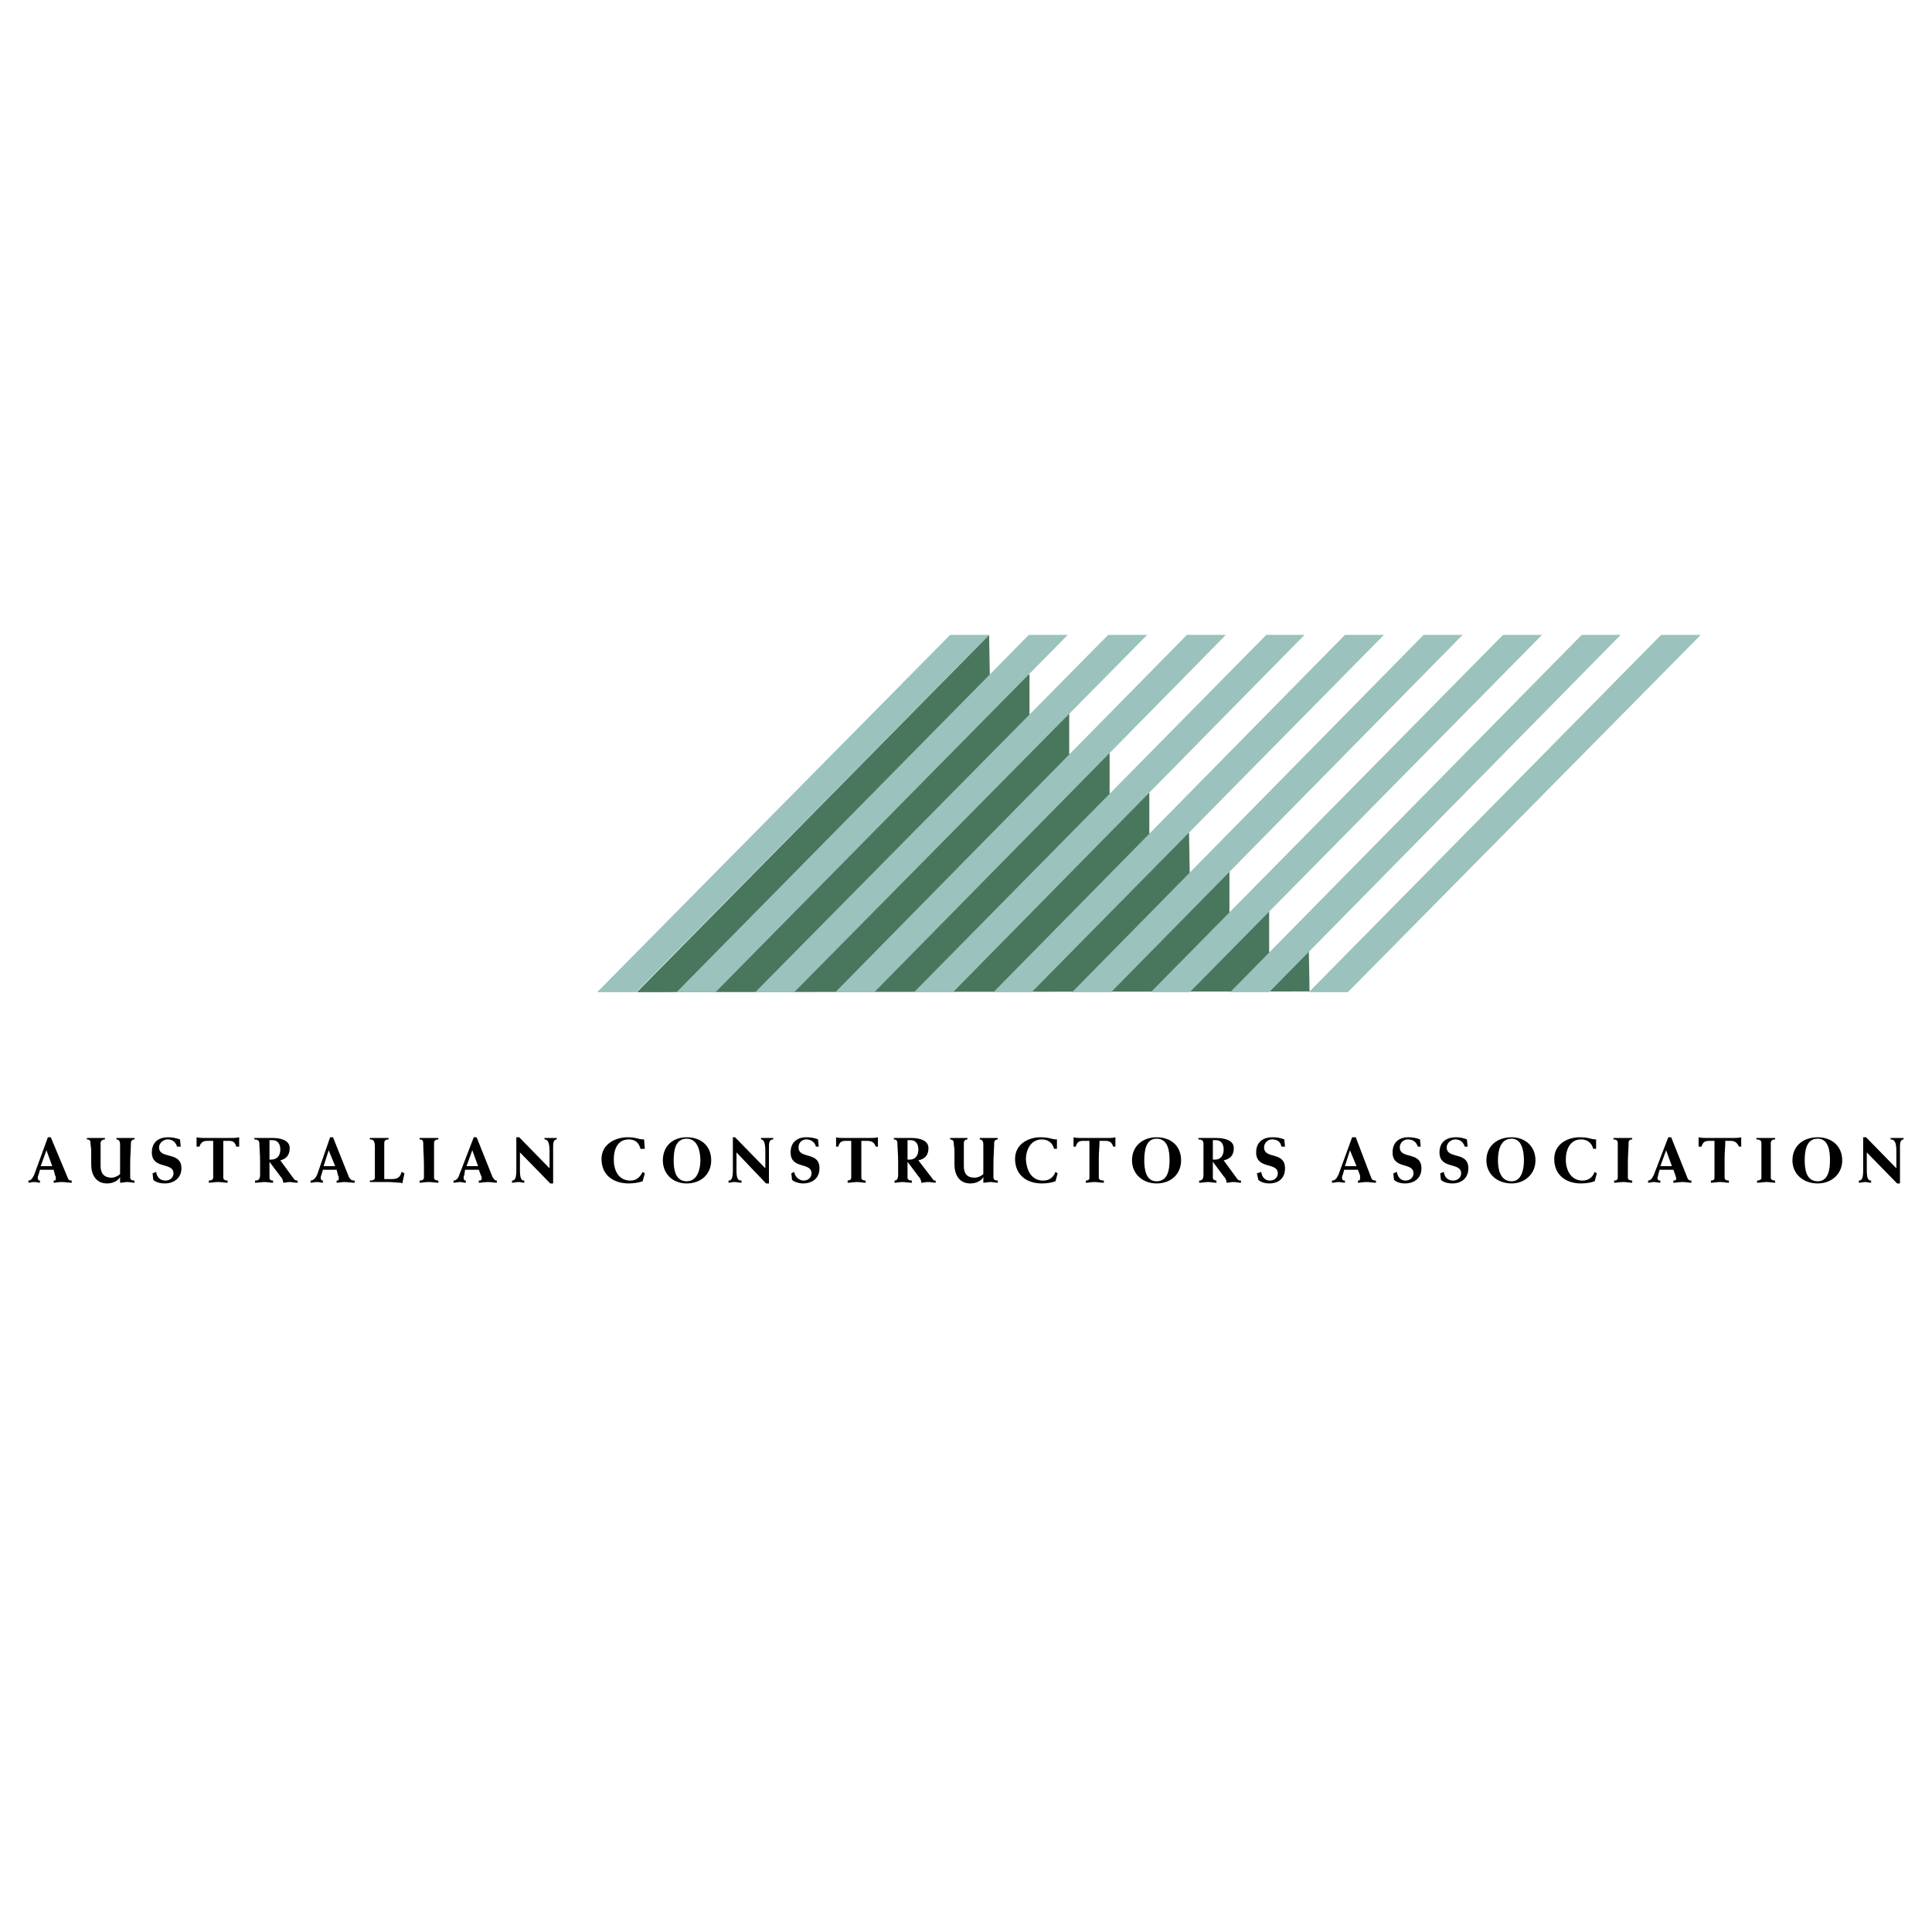 <?xml version="1.0" encoding="utf-8"?>
<!-- Generator: Adobe Illustrator 13.0.0, SVG Export Plug-In . SVG Version: 6.00 Build 14948)  -->
<!DOCTYPE svg PUBLIC "-//W3C//DTD SVG 1.0//EN" "http://www.w3.org/TR/2001/REC-SVG-20010904/DTD/svg10.dtd">
<svg version="1.0" id="Layer_1" xmlns="http://www.w3.org/2000/svg" xmlns:xlink="http://www.w3.org/1999/xlink" x="0px" y="0px"
	 width="192.756px" height="192.756px" viewBox="0 0 192.756 192.756" enable-background="new 0 0 192.756 192.756"
	 xml:space="preserve">
<g>
	<polygon fill-rule="evenodd" clip-rule="evenodd" fill="#FFFFFF" points="0,0 192.756,0 192.756,192.756 0,192.756 0,0 	"/>
	<polygon fill-rule="evenodd" clip-rule="evenodd" fill="#48775D" points="98.754,67.305 98.683,63.344 63.541,98.99 
		130.655,98.918 130.584,94.885 126.623,95.029 126.623,90.925 122.662,91.068 122.662,86.964 118.702,87.108 118.63,83.003 
		114.669,83.147 114.669,79.115 110.708,79.187 110.708,75.154 106.676,75.226 106.676,71.193 102.715,71.266 102.715,67.305 
		98.754,67.305 	"/>
	<polygon fill-rule="evenodd" clip-rule="evenodd" fill="#9BC2BC" points="98.683,63.344 63.469,98.99 59.58,98.99 94.794,63.344 
		98.683,63.344 	"/>
	<polygon fill-rule="evenodd" clip-rule="evenodd" fill="#9BC2BC" points="106.531,63.344 71.39,98.99 67.501,98.99 102.644,63.344 
		106.531,63.344 	"/>
	<polygon fill-rule="evenodd" clip-rule="evenodd" fill="#9BC2BC" points="114.453,63.344 79.239,98.99 75.351,98.99 
		110.564,63.344 114.453,63.344 	"/>
	<polygon fill-rule="evenodd" clip-rule="evenodd" fill="#9BC2BC" points="122.303,63.344 87.232,98.99 83.344,98.99 
		118.414,63.344 122.303,63.344 	"/>
	<polygon fill-rule="evenodd" clip-rule="evenodd" fill="#9BC2BC" points="130.151,63.344 95.082,98.99 91.193,98.99 
		126.335,63.344 130.151,63.344 	"/>
	<polygon fill-rule="evenodd" clip-rule="evenodd" fill="#9BC2BC" points="138.073,63.344 102.932,98.99 99.114,98.99 
		134.185,63.344 138.073,63.344 	"/>
	<polygon fill-rule="evenodd" clip-rule="evenodd" fill="#9BC2BC" points="145.922,63.344 110.853,98.99 106.964,98.99 
		142.033,63.344 145.922,63.344 	"/>
	<polygon fill-rule="evenodd" clip-rule="evenodd" fill="#9BC2BC" points="153.844,63.344 118.702,98.99 114.813,98.99 
		149.955,63.344 153.844,63.344 	"/>
	<polygon fill-rule="evenodd" clip-rule="evenodd" fill="#9BC2BC" points="161.692,63.344 126.623,98.99 122.734,98.99 
		157.804,63.344 161.692,63.344 	"/>
	<polygon fill-rule="evenodd" clip-rule="evenodd" fill="#9BC2BC" points="169.686,63.344 134.473,98.99 130.584,98.99 
		165.726,63.344 169.686,63.344 	"/>
	<path fill-rule="evenodd" clip-rule="evenodd" d="M3.987,116.705l-0.144,0.504c-0.072,0.145-0.072,0.217-0.072,0.287
		c0,0.217,0.072,0.289,0.216,0.289v0.217c-0.144,0-0.36-0.072-0.576-0.072c-0.216,0-0.432,0.072-0.576,0.072v-0.217
		c0.288,0,0.432-0.289,0.576-0.576l1.368-3.744h0.288l1.656,3.961c0.072,0.215,0.144,0.359,0.432,0.359v0.217
		c-0.36,0-0.648-0.072-1.008-0.072c-0.288,0-0.576,0.072-0.792,0.072v-0.217c0.145,0,0.216,0,0.216-0.217
		c0-0.072,0-0.215-0.072-0.287l-0.145-0.576H3.987L3.987,116.705z M4.635,114.76L4.635,114.76l-0.576,1.586h1.152L4.635,114.76
		L4.635,114.76z"/>
	<path fill-rule="evenodd" clip-rule="evenodd" d="M8.667,113.537c0.289,0,0.576,0,0.864,0s0.576,0,0.936,0v0.143
		c-0.144,0-0.432,0.072-0.432,0.361c0,0.215,0,0.504,0,0.936v1.369c0,0.719,0.36,1.15,1.081,1.15c0.288,0,0.648-0.143,0.864-0.359
		v-0.791c0-0.793,0-1.729,0-2.162c0-0.432-0.216-0.504-0.36-0.504v-0.143c0.216,0,0.576,0,0.864,0c0.36,0,0.648,0,0.936,0v0.143
		c-0.144,0-0.36,0.072-0.36,0.361c0,0.576-0.072,1.295-0.072,2.016v1.439c0,0.217,0.216,0.289,0.432,0.289v0.217
		c-0.216,0-0.504-0.072-0.72-0.072c-0.216,0-0.432,0.072-0.72,0.072c0-0.217,0-0.434,0-0.576l0,0
		c-0.216,0.432-0.792,0.646-1.296,0.646c-1.152,0-1.584-0.936-1.584-1.871v-1.369c0-0.287-0.072-0.576-0.072-0.791
		c0-0.289-0.144-0.361-0.36-0.361V113.537L8.667,113.537z"/>
	<path fill-rule="evenodd" clip-rule="evenodd" d="M15.581,116.92c0.072,0.506,0.36,0.865,0.937,0.865
		c0.432,0,0.792-0.289,0.792-0.721c0-1.152-2.161-0.359-2.161-2.088c0-1.008,0.648-1.512,1.657-1.512c0.36,0,0.72,0.072,1.152,0.215
		l0.072,0.721h-0.36c-0.145-0.432-0.433-0.721-0.937-0.721c-0.432,0-0.864,0.361-0.864,0.793c0,1.225,2.232,0.359,2.232,2.088
		c0,1.008-0.792,1.512-1.656,1.512c-0.504,0-0.936-0.143-1.152-0.359l-0.072-0.648L15.581,116.92L15.581,116.92z"/>
	<path fill-rule="evenodd" clip-rule="evenodd" d="M20.693,113.824c-0.432,0-0.648,0.145-0.792,0.576h-0.288v-0.936
		c0.288,0.072,0.648,0.072,0.864,0.072h2.665c0.216,0,0.432,0,0.72-0.072v0.936h-0.288c-0.144-0.432-0.288-0.576-0.72-0.576h-0.576
		c0,0.576,0,1.08,0,1.729v1.943c0,0.217,0.216,0.289,0.432,0.289v0.217c-0.288,0-0.648-0.072-0.936-0.072
		c-0.36,0-0.648,0.072-0.937,0.072v-0.217c0.216,0,0.433-0.072,0.433-0.289v-1.943c0-0.648,0-1.152,0-1.729H20.693L20.693,113.824z"
		/>
	<path fill-rule="evenodd" clip-rule="evenodd" d="M25.375,113.537c0.36,0,0.576,0,0.792,0c0.36,0,0.72,0,1.08,0
		c0.72,0,1.656,0.215,1.656,1.008c0,0.719-0.36,1.08-0.936,1.225l1.368,1.871c0.144,0.145,0.216,0.145,0.36,0.145v0.217
		c-0.36,0-0.576-0.072-0.792-0.072c-0.216,0-0.432,0.072-0.648,0.072c0-0.289-0.144-0.506-0.288-0.648l-1.08-1.441v1.584
		c0,0.217,0.144,0.289,0.36,0.289v0.217c-0.288,0-0.576-0.072-0.864-0.072c-0.289,0-0.576,0.072-0.937,0.072v-0.217
		c0.288,0,0.504-0.072,0.504-0.576v-1.297c0-0.791-0.072-1.439-0.072-1.799c0-0.361-0.216-0.434-0.504-0.434V113.537L25.375,113.537
		z M26.887,115.697c0,0,0.072,0,0.144,0c0.648,0,0.936-0.434,0.936-1.008c0-0.506-0.216-0.938-0.792-0.938c-0.144,0-0.216,0-0.288,0
		c0,0.289,0,0.576,0,0.938V115.697L26.887,115.697z"/>
	<path fill-rule="evenodd" clip-rule="evenodd" d="M32.215,116.705l-0.144,0.504C32,117.354,32,117.426,32,117.496
		c0,0.217,0.072,0.289,0.216,0.289v0.217c-0.216,0-0.36-0.072-0.576-0.072c-0.216,0-0.504,0.072-0.648,0.072v-0.217
		c0.288,0,0.504-0.289,0.648-0.576l1.296-3.744h0.288l1.584,3.961c0.145,0.215,0.216,0.359,0.577,0.359v0.217
		c-0.432,0-0.721-0.072-1.008-0.072c-0.288,0-0.576,0.072-0.792,0.072v-0.217c0.144,0,0.216,0,0.216-0.217
		c0-0.072,0-0.215-0.072-0.287l-0.144-0.576H32.215L32.215,116.705z M32.792,114.76L32.792,114.76l-0.504,1.586h1.152L32.792,114.76
		L32.792,114.76z"/>
	<path fill-rule="evenodd" clip-rule="evenodd" d="M40.353,117.064l-0.216,1.008l-0.144-0.07c-0.36,0-0.792-0.072-1.224-0.072
		h-1.872v-0.145c0.288,0,0.504-0.072,0.504-0.289V114.4c0-0.648-0.216-0.721-0.504-0.721v-0.143c0.36,0,0.648,0,0.936,0
		s0.576,0,0.936,0v0.143c-0.216,0-0.432,0.072-0.432,0.361c0,0.215,0,0.576,0,1.152v2.447h0.72c0.576,0,0.864-0.145,1.008-0.721
		L40.353,117.064L40.353,117.064z"/>
	<path fill-rule="evenodd" clip-rule="evenodd" d="M41.865,117.785c0.216,0,0.432-0.072,0.432-0.289v-1.295
		c0-0.721-0.072-1.441-0.072-2.16c0-0.289-0.144-0.361-0.36-0.361v-0.143c0.288,0,0.576,0,0.864,0c0.36,0,0.648,0,1.008,0v0.143
		c-0.216,0-0.432,0.072-0.432,0.361c0,0.576,0,1.223,0,1.943v1.512c0,0.217,0.216,0.289,0.432,0.289v0.217
		c-0.288,0-0.648-0.072-1.008-0.072c-0.288,0-0.576,0.072-0.864,0.072V117.785L41.865,117.785z"/>
	<path fill-rule="evenodd" clip-rule="evenodd" d="M46.402,116.705l-0.072,0.504c-0.072,0.145-0.072,0.217-0.072,0.287
		c0,0.217,0.072,0.289,0.216,0.289v0.217c-0.216,0-0.432-0.072-0.576-0.072c-0.216,0-0.432,0.072-0.648,0.072v-0.217
		c0.288,0,0.504-0.289,0.576-0.576l1.44-3.744h0.288l1.584,3.961c0.144,0.215,0.216,0.359,0.432,0.359v0.217
		c-0.288,0-0.576-0.072-0.864-0.072c-0.36,0-0.648,0.072-0.936,0.072v-0.217c0.144,0,0.288,0,0.288-0.217
		c0-0.072,0-0.215-0.072-0.287l-0.216-0.576H46.402L46.402,116.705z M47.122,114.76L47.122,114.76l-0.576,1.586h1.152L47.122,114.76
		L47.122,114.76z"/>
	<path fill-rule="evenodd" clip-rule="evenodd" d="M54.827,116.561v-1.729c0-0.936-0.216-1.152-0.504-1.152v-0.143
		c0.216,0,0.432,0,0.648,0s0.432,0,0.576,0v0.143c-0.144,0-0.36,0.072-0.36,0.648v3.744h-0.288l-3.025-3.096v1.801
		c0,0.936,0.216,1.008,0.433,1.008v0.217c-0.216,0-0.36-0.072-0.577-0.072c-0.216,0-0.432,0.072-0.648,0.072v-0.217
		c0.216,0,0.432-0.072,0.432-1.008v-3.312h0.288L54.827,116.561L54.827,116.561z"/>
	<path fill-rule="evenodd" clip-rule="evenodd" d="M64.333,117.064l-0.216,0.793c-0.432,0.145-0.936,0.215-1.368,0.215
		c-1.512,0-2.736-0.791-2.736-2.447c0-1.512,1.44-2.16,2.592-2.16c0.936,0,1.008,0.215,1.656,0.215l0.072,0.938H63.9
		c-0.144-0.576-0.504-0.938-1.152-0.938c-1.152,0-1.512,1.01-1.512,2.018s0.432,2.088,1.656,2.088c0.576,0,0.936-0.289,1.224-0.865
		L64.333,117.064L64.333,117.064z"/>
	<path fill-rule="evenodd" clip-rule="evenodd" d="M68.509,113.465c1.44,0,2.448,0.863,2.448,2.305c0,1.367-1.008,2.303-2.448,2.303
		c-1.368,0-2.376-0.936-2.376-2.303C66.133,114.328,67.141,113.465,68.509,113.465L68.509,113.465z M68.509,117.857
		c1.081,0,1.369-1.225,1.369-2.088c0-0.938-0.288-2.162-1.369-2.162c-1.152,0-1.296,1.225-1.296,2.162
		C67.213,116.633,67.357,117.857,68.509,117.857L68.509,117.857z"/>
	<path fill-rule="evenodd" clip-rule="evenodd" d="M76.358,116.561v-1.729c0-0.936-0.216-1.152-0.432-1.152v-0.143
		c0.216,0,0.36,0,0.576,0c0.216,0,0.432,0,0.648,0v0.143c-0.216,0-0.432,0.072-0.432,0.648v3.744h-0.288l-2.952-3.096v1.801
		c0,0.936,0.216,1.008,0.504,1.008v0.217c-0.216,0-0.504-0.072-0.72-0.072c-0.216,0-0.432,0.072-0.576,0.072v-0.217
		c0.216,0,0.432-0.072,0.432-1.008v-3.312h0.216L76.358,116.561L76.358,116.561z"/>
	<path fill-rule="evenodd" clip-rule="evenodd" d="M79.239,116.92c0.072,0.506,0.504,0.865,0.936,0.865s0.792-0.289,0.792-0.721
		c0-1.152-2.088-0.359-2.088-2.088c0-1.008,0.648-1.512,1.584-1.512c0.36,0,0.864,0.072,1.152,0.215l0.072,0.721h-0.288
		c-0.072-0.432-0.504-0.721-0.936-0.721c-0.504,0-0.792,0.361-0.792,0.793c0,1.225,2.088,0.359,2.088,2.088
		c0,1.008-0.72,1.512-1.656,1.512c-0.36,0-0.864-0.143-1.081-0.359l-0.072-0.648L79.239,116.92L79.239,116.92z"/>
	<path fill-rule="evenodd" clip-rule="evenodd" d="M84.352,113.824c-0.432,0-0.576,0.145-0.72,0.576h-0.216v-0.936
		c0.144,0.072,0.504,0.072,0.72,0.072H86.8c0.288,0,0.504,0,0.792-0.072v0.936h-0.216c-0.144-0.432-0.432-0.576-0.864-0.576h-0.576
		c0,0.576,0,1.08,0,1.729v1.943c0,0.217,0.216,0.289,0.432,0.289v0.217c-0.288,0-0.576-0.072-0.864-0.072s-0.648,0.072-0.937,0.072
		v-0.217c0.144,0,0.36-0.072,0.36-0.289v-1.943c0-0.648,0-1.152,0-1.729H84.352L84.352,113.824z"/>
	<path fill-rule="evenodd" clip-rule="evenodd" d="M89.177,113.537c0.216,0,0.432,0,0.648,0c0.36,0,0.72,0,1.152,0
		c0.72,0,1.656,0.215,1.656,1.008c0,0.719-0.36,1.08-1.008,1.225l1.44,1.871c0.072,0.145,0.144,0.145,0.288,0.145v0.217
		c-0.216,0-0.432-0.072-0.792-0.072c-0.216,0-0.432,0.072-0.648,0.072c0-0.289-0.144-0.506-0.288-0.648l-1.08-1.441v1.584
		c0,0.217,0.216,0.289,0.432,0.289v0.217c-0.36,0-0.648-0.072-0.936-0.072s-0.576,0.072-0.792,0.072v-0.217
		c0.144,0,0.36-0.072,0.36-0.576v-1.297c0-0.791-0.072-1.439-0.072-1.799c0-0.361-0.144-0.434-0.36-0.434V113.537L89.177,113.537z
		 M90.545,115.697c0.072,0,0.144,0,0.216,0c0.576,0,0.864-0.434,0.864-1.008c0-0.506-0.216-0.938-0.792-0.938
		c-0.072,0-0.216,0-0.288,0c0,0.289,0,0.576,0,0.938V115.697L90.545,115.697z"/>
	<path fill-rule="evenodd" clip-rule="evenodd" d="M94.794,113.537c0.288,0,0.576,0,0.864,0c0.288,0,0.576,0,0.864,0v0.143
		c-0.144,0-0.36,0.072-0.36,0.361c0,0.215,0,0.504,0,0.936v1.369c0,0.719,0.288,1.15,1.08,1.15c0.288,0,0.648-0.143,0.864-0.359
		v-0.791c0-0.793,0-1.729,0-2.162c0-0.432-0.216-0.504-0.36-0.504v-0.143c0.216,0,0.504,0,0.864,0s0.648,0,0.937,0v0.143
		c-0.145,0-0.36,0.072-0.36,0.361c0,0.576-0.072,1.295-0.072,2.016v1.439c0,0.217,0.217,0.289,0.433,0.289v0.217
		c-0.216,0-0.504-0.072-0.721-0.072c-0.216,0-0.504,0.072-0.72,0.072c0-0.217,0-0.434,0-0.576l0,0
		c-0.216,0.432-0.792,0.646-1.296,0.646c-1.152,0-1.584-0.936-1.584-1.871v-1.369c0-0.287-0.072-0.576-0.072-0.791
		c0-0.289-0.216-0.361-0.36-0.361V113.537L94.794,113.537z"/>
	<path fill-rule="evenodd" clip-rule="evenodd" d="M105.523,117.064l-0.216,0.793c-0.433,0.145-0.864,0.215-1.368,0.215
		c-1.44,0-2.665-0.791-2.665-2.447c0-1.512,1.369-2.16,2.521-2.16c0.937,0,1.08,0.215,1.656,0.215v0.938h-0.288
		c-0.144-0.576-0.575-0.938-1.224-0.938c-1.08,0-1.585,1.01-1.585,2.018c0.072,1.008,0.505,2.088,1.729,2.088
		c0.576,0,1.009-0.289,1.225-0.865L105.523,117.064L105.523,117.064z"/>
	<path fill-rule="evenodd" clip-rule="evenodd" d="M108.044,113.824c-0.433,0-0.576,0.145-0.72,0.576h-0.217v-0.936
		c0.217,0.072,0.504,0.072,0.721,0.072h2.736c0.216,0,0.504,0,0.72-0.072v0.936h-0.216c-0.145-0.432-0.36-0.576-0.792-0.576H109.7
		c0,0.576-0.072,1.08-0.072,1.729v1.943c0,0.217,0.217,0.289,0.504,0.289v0.217c-0.359,0-0.647-0.072-0.936-0.072
		s-0.576,0.072-0.864,0.072v-0.217c0.216,0,0.36-0.072,0.36-0.289v-1.943c0-0.648,0-1.152,0-1.729H108.044L108.044,113.824z"/>
	<path fill-rule="evenodd" clip-rule="evenodd" d="M115.389,113.465c1.44,0,2.449,0.863,2.449,2.305
		c0,1.367-1.009,2.303-2.449,2.303c-1.368,0-2.448-0.936-2.448-2.303C112.94,114.328,114.021,113.465,115.389,113.465
		L115.389,113.465z M115.389,117.857c1.152,0,1.297-1.225,1.297-2.088c0-0.938-0.145-2.162-1.297-2.162
		c-1.08,0-1.224,1.225-1.224,2.162C114.165,116.633,114.309,117.857,115.389,117.857L115.389,117.857z"/>
	<path fill-rule="evenodd" clip-rule="evenodd" d="M119.565,113.537c0.288,0,0.505,0,0.793,0c0.287,0,0.647,0,1.008,0
		c0.792,0,1.729,0.215,1.729,1.008c0,0.719-0.36,1.08-1.009,1.225l1.368,1.871c0.145,0.145,0.217,0.145,0.36,0.145v0.217
		c-0.216,0-0.504-0.072-0.792-0.072c-0.216,0-0.433,0.072-0.648,0.072c0-0.289-0.144-0.506-0.288-0.648l-1.08-1.441v1.584
		c0,0.217,0.216,0.289,0.36,0.289v0.217c-0.288,0-0.576-0.072-0.864-0.072s-0.504,0.072-0.864,0.072v-0.217
		c0.216,0,0.433-0.072,0.433-0.576v-1.297c0-0.791,0-1.439,0-1.799c0-0.361-0.217-0.434-0.505-0.434V113.537L119.565,113.537z
		 M121.006,115.697c0.072,0,0.145,0,0.216,0c0.576,0,0.864-0.434,0.864-1.008c0-0.506-0.216-0.938-0.792-0.938
		c-0.072,0-0.144,0-0.288,0c0,0.289,0,0.576,0,0.938V115.697L121.006,115.697z"/>
	<path fill-rule="evenodd" clip-rule="evenodd" d="M125.831,116.92c0.071,0.506,0.359,0.865,0.864,0.865
		c0.432,0,0.792-0.289,0.792-0.721c0-1.152-2.16-0.359-2.16-2.088c0-1.008,0.647-1.512,1.656-1.512c0.432,0,0.792,0.072,1.151,0.215
		l0.072,0.721h-0.36c-0.071-0.432-0.359-0.721-0.936-0.721c-0.433,0-0.792,0.361-0.792,0.793c0,1.225,2.088,0.359,2.088,2.088
		c0,1.008-0.647,1.512-1.584,1.512c-0.433,0-0.864-0.143-1.08-0.359l-0.145-0.648L125.831,116.92L125.831,116.92z"/>
	<path fill-rule="evenodd" clip-rule="evenodd" d="M134.112,116.705l-0.144,0.504c-0.072,0.145-0.072,0.217-0.072,0.287
		c0,0.217,0.072,0.289,0.288,0.289v0.217c-0.216,0-0.433-0.072-0.648-0.072s-0.36,0.072-0.648,0.072v-0.217
		c0.36,0,0.504-0.289,0.648-0.576l1.368-3.744h0.36l1.512,3.961c0.072,0.215,0.145,0.359,0.505,0.359v0.217
		c-0.36,0-0.648-0.072-0.937-0.072c-0.36,0-0.576,0.072-0.864,0.072v-0.217c0.145,0,0.216,0,0.216-0.217c0-0.072,0-0.215,0-0.287
		l-0.216-0.576H134.112L134.112,116.705z M134.688,114.76L134.688,114.76l-0.504,1.586h1.151L134.688,114.76L134.688,114.76z"/>
	<path fill-rule="evenodd" clip-rule="evenodd" d="M139.369,116.92c0.072,0.506,0.36,0.865,0.864,0.865
		c0.432,0,0.792-0.289,0.792-0.721c0-1.152-2.088-0.359-2.088-2.088c0-1.008,0.647-1.512,1.584-1.512
		c0.432,0,0.792,0.072,1.152,0.215l0.071,0.721h-0.288c-0.144-0.432-0.432-0.721-1.008-0.721c-0.432,0-0.792,0.361-0.792,0.793
		c0,1.225,2.16,0.359,2.16,2.088c0,1.008-0.72,1.512-1.656,1.512c-0.432,0-0.864-0.143-1.08-0.359l-0.072-0.648L139.369,116.92
		L139.369,116.92z"/>
	<path fill-rule="evenodd" clip-rule="evenodd" d="M144.05,116.92c0.072,0.506,0.36,0.865,0.937,0.865
		c0.432,0,0.792-0.289,0.792-0.721c0-1.152-2.161-0.359-2.161-2.088c0-1.008,0.648-1.512,1.657-1.512c0.359,0,0.72,0.072,1.08,0.215
		l0.071,0.721h-0.287c-0.145-0.432-0.433-0.721-0.937-0.721c-0.433,0-0.864,0.361-0.864,0.793c0,1.225,2.16,0.359,2.16,2.088
		c0,1.008-0.72,1.512-1.584,1.512c-0.504,0-0.937-0.143-1.152-0.359l-0.072-0.648L144.05,116.92L144.05,116.92z"/>
	<path fill-rule="evenodd" clip-rule="evenodd" d="M150.818,113.465c1.297,0,2.377,0.863,2.377,2.305
		c0,1.367-1.08,2.303-2.377,2.303c-1.439,0-2.52-0.936-2.52-2.303C148.299,114.328,149.379,113.465,150.818,113.465L150.818,113.465
		z M150.818,117.857c1.009,0,1.225-1.225,1.225-2.088c0-0.938-0.216-2.162-1.225-2.162c-1.151,0-1.367,1.225-1.367,2.162
		C149.451,116.633,149.667,117.857,150.818,117.857L150.818,117.857z"/>
	<path fill-rule="evenodd" clip-rule="evenodd" d="M159.316,117.064l-0.216,0.793c-0.433,0.145-0.864,0.215-1.368,0.215
		c-1.44,0-2.665-0.791-2.665-2.447c0-1.512,1.368-2.16,2.521-2.16c1.009,0,1.08,0.215,1.656,0.215v0.938h-0.288
		c-0.144-0.576-0.576-0.938-1.224-0.938c-1.08,0-1.513,1.01-1.513,2.018s0.504,2.088,1.656,2.088c0.576,0,1.008-0.289,1.225-0.865
		L159.316,117.064L159.316,117.064z"/>
	<path fill-rule="evenodd" clip-rule="evenodd" d="M161.045,117.785c0.216,0,0.36-0.072,0.36-0.289v-1.295c0-0.721,0-1.441,0-2.16
		c0-0.289-0.217-0.361-0.433-0.361v-0.143c0.288,0,0.576,0,0.864,0c0.432,0,0.72,0,1.008,0v0.143c-0.216,0-0.36,0.072-0.36,0.361
		c0,0.576-0.071,1.223-0.071,1.943v1.512c0,0.217,0.216,0.289,0.432,0.289v0.217c-0.288,0-0.576-0.072-0.864-0.072
		c-0.359,0-0.647,0.072-0.936,0.072V117.785L161.045,117.785z"/>
	<path fill-rule="evenodd" clip-rule="evenodd" d="M165.581,116.705l-0.144,0.504c0,0.145-0.072,0.217-0.072,0.287
		c0,0.217,0.072,0.289,0.288,0.289v0.217c-0.216,0-0.432-0.072-0.647-0.072c-0.217,0-0.36,0.072-0.577,0.072v-0.217
		c0.288,0,0.433-0.289,0.577-0.576l1.439-3.744h0.288l1.585,3.961c0.071,0.215,0.144,0.359,0.432,0.359v0.217
		c-0.288,0-0.576-0.072-0.864-0.072c-0.36,0-0.648,0.072-0.937,0.072v-0.217c0.145,0,0.288,0,0.288-0.217
		c0-0.072-0.071-0.215-0.071-0.287l-0.217-0.576H165.581L165.581,116.705z M166.229,114.76L166.229,114.76l-0.576,1.586h1.152
		L166.229,114.76L166.229,114.76z"/>
	<path fill-rule="evenodd" clip-rule="evenodd" d="M170.55,113.824c-0.504,0-0.647,0.145-0.792,0.576h-0.288v-0.936
		c0.288,0.072,0.576,0.072,0.792,0.072h2.665c0.288,0,0.576,0,0.792-0.072v0.936h-0.216c-0.217-0.432-0.433-0.576-0.864-0.576
		h-0.504c0,0.576-0.072,1.08-0.072,1.729v1.943c0,0.217,0.216,0.289,0.432,0.289v0.217c-0.288,0-0.575-0.072-0.864-0.072
		c-0.359,0-0.647,0.072-0.936,0.072v-0.217c0.216,0,0.36-0.072,0.36-0.289v-1.943c0-0.648,0-1.152,0-1.729H170.55L170.55,113.824z"
		/>
	<path fill-rule="evenodd" clip-rule="evenodd" d="M175.303,117.785c0.217,0,0.433-0.072,0.433-0.289v-1.295c0-0.721,0-1.441,0-2.16
		c0-0.289-0.216-0.361-0.504-0.361v-0.143c0.359,0,0.647,0,0.936,0s0.648,0,0.937,0v0.143c-0.217,0-0.433,0.072-0.433,0.361
		c0,0.576,0,1.223,0,1.943v1.512c0,0.217,0.216,0.289,0.433,0.289v0.217c-0.288,0-0.576-0.072-0.864-0.072s-0.576,0.072-0.937,0.072
		V117.785L175.303,117.785z"/>
	<path fill-rule="evenodd" clip-rule="evenodd" d="M181.352,113.465c1.369,0,2.448,0.863,2.448,2.305
		c0,1.367-1.079,2.303-2.448,2.303c-1.439,0-2.52-0.936-2.52-2.303C178.832,114.328,179.912,113.465,181.352,113.465
		L181.352,113.465z M181.352,117.857c1.081,0,1.225-1.225,1.225-2.088c0-0.938-0.144-2.162-1.225-2.162
		c-1.152,0-1.296,1.225-1.296,2.162C180.056,116.633,180.199,117.857,181.352,117.857L181.352,117.857z"/>
	<path fill-rule="evenodd" clip-rule="evenodd" d="M189.201,116.561v-1.729c0-0.936-0.216-1.152-0.576-1.152v-0.143
		c0.288,0,0.504,0,0.721,0c0.216,0,0.432,0,0.575,0v0.143c-0.144,0-0.359,0.072-0.359,0.648v3.744h-0.288l-3.024-3.096v1.801
		c0,0.936,0.216,1.008,0.432,1.008v0.217c-0.216,0-0.432-0.072-0.576-0.072c-0.216,0-0.432,0.072-0.648,0.072v-0.217
		c0.217,0,0.433-0.072,0.433-1.008v-3.312h0.288L189.201,116.561L189.201,116.561z"/>
</g>
</svg>
